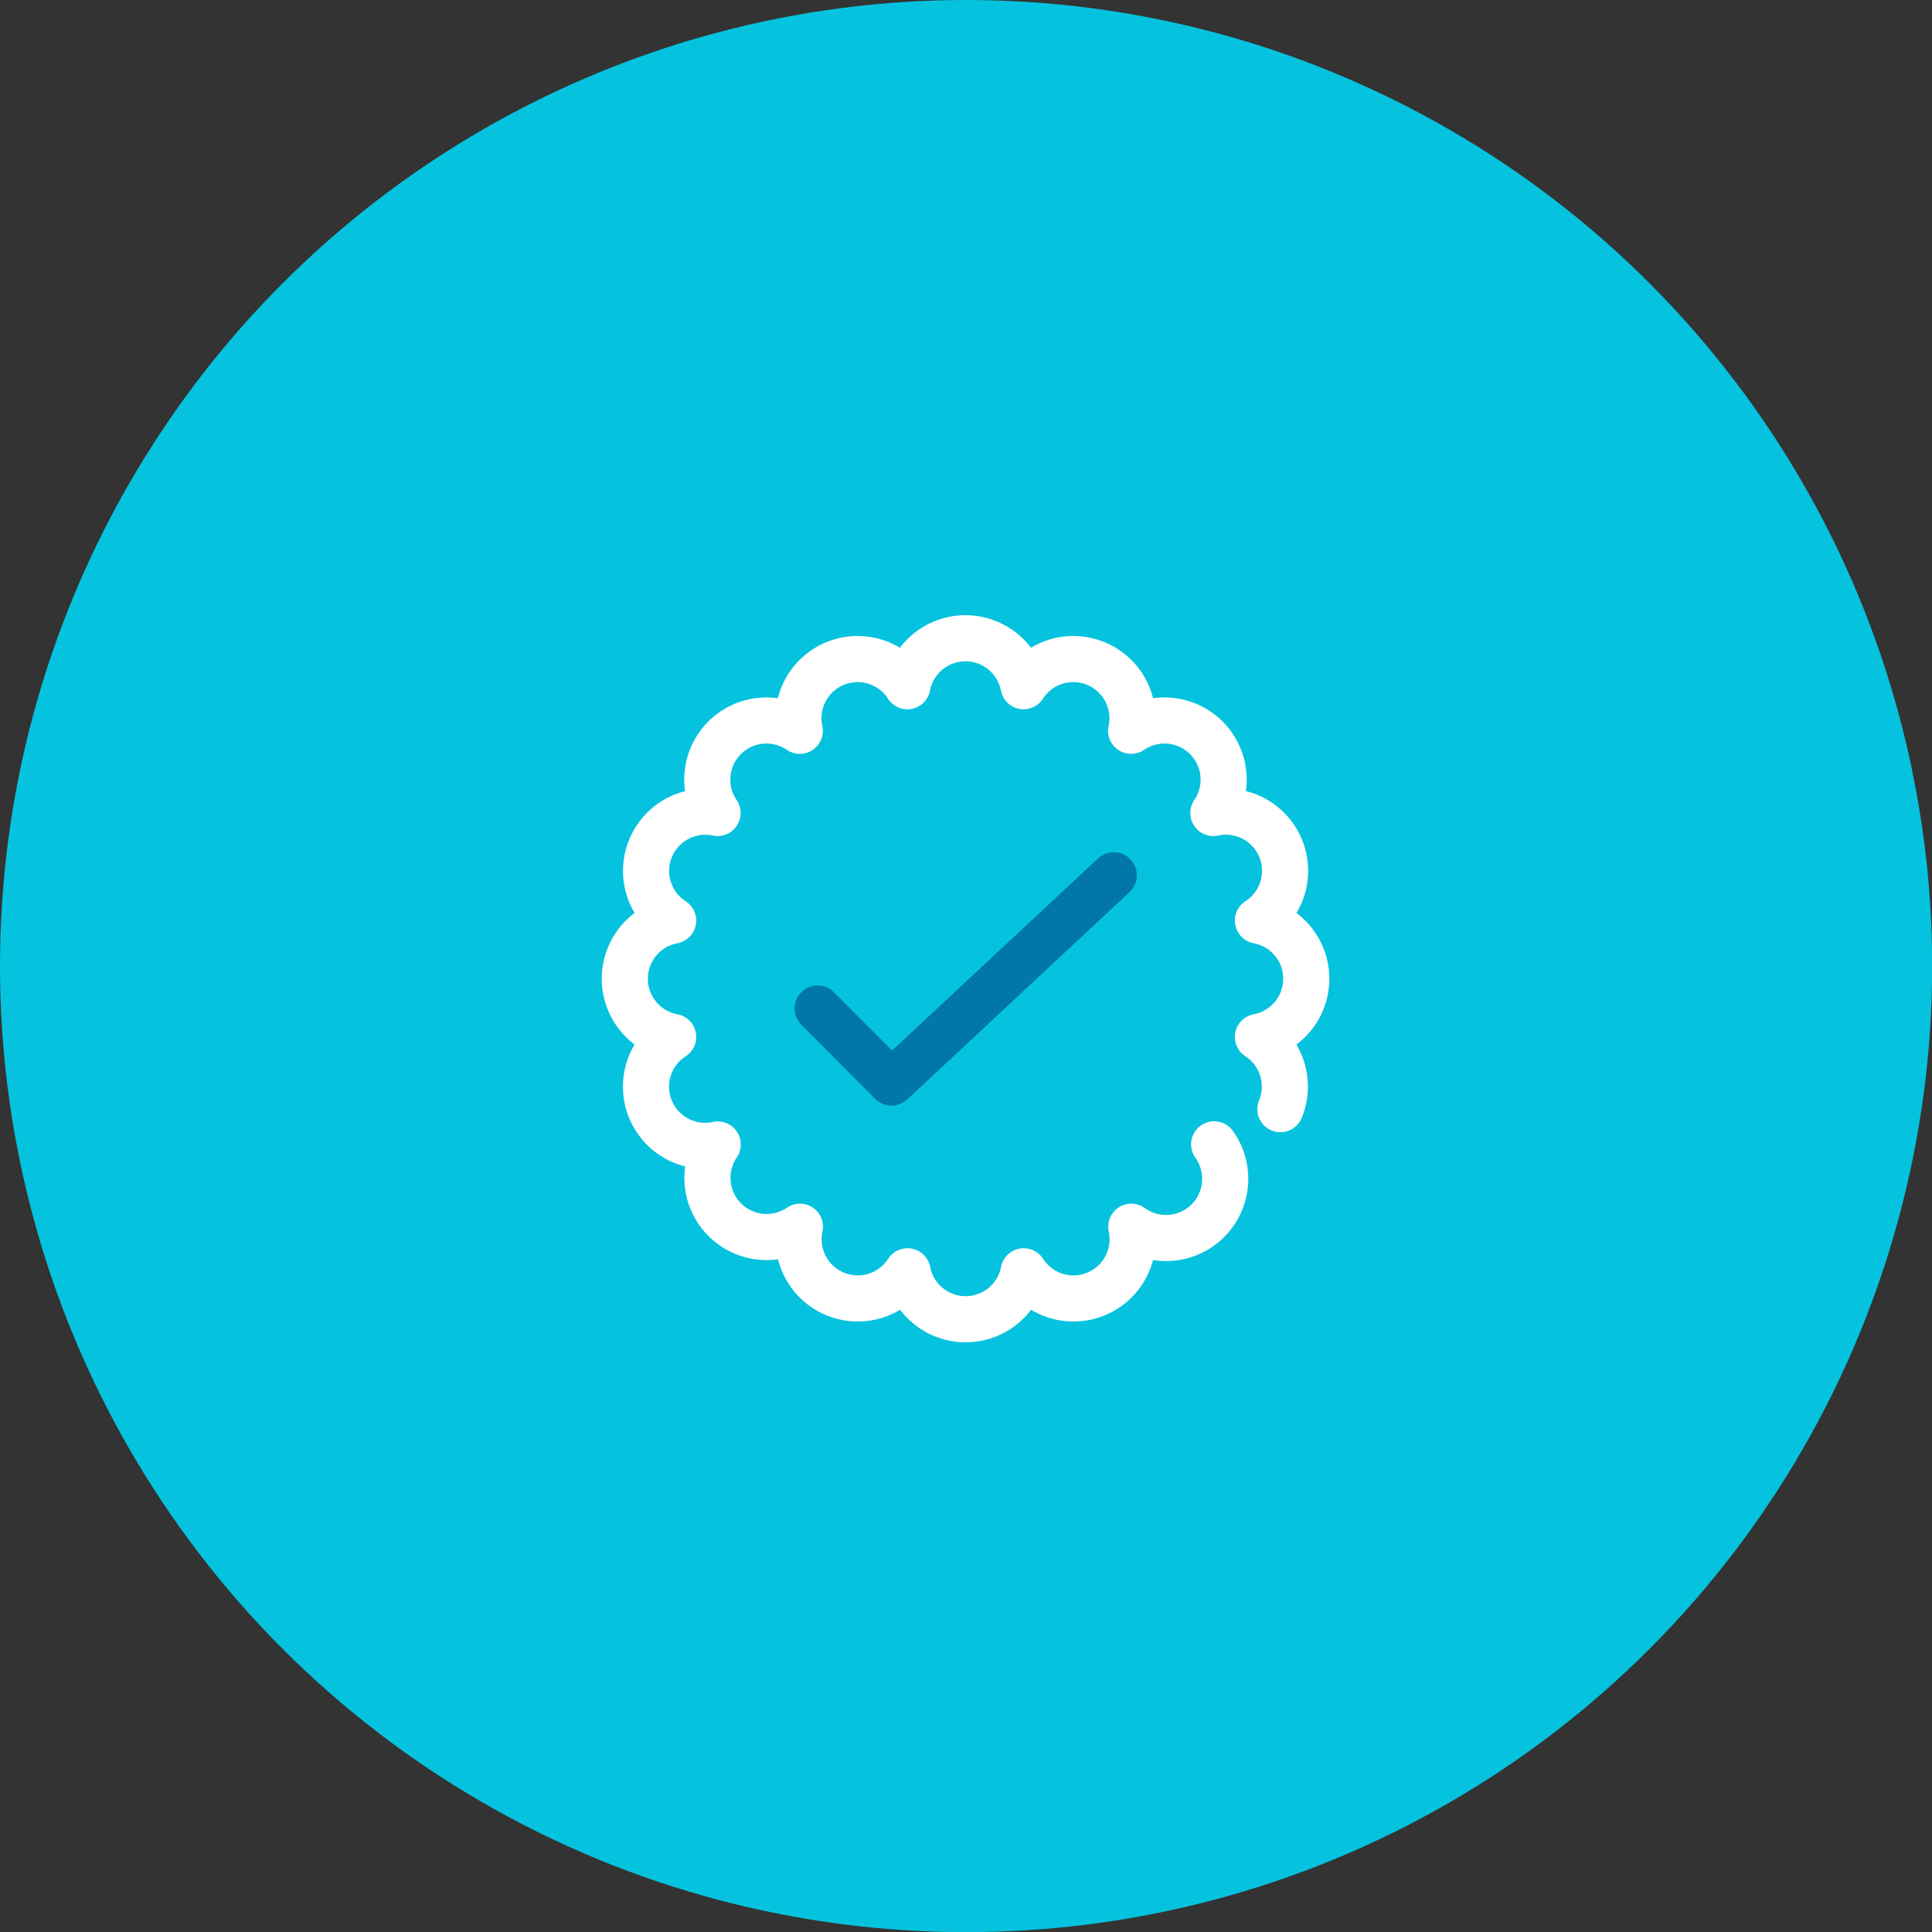 <svg xmlns="http://www.w3.org/2000/svg" viewBox="0 0 125.71 125.71"><rect x="0" y="0" width="125.71" height="125.71" fill="#333333" stroke="none"/><defs><style>.cls-1{fill:#05c3de;}.cls-2,.cls-3{fill:none;stroke-linecap:round;stroke-linejoin:round;stroke-width:3px;}.cls-2{stroke:#0076a9;}.cls-3{stroke:#fff;}</style></defs><title>Asset 19</title><g id="Layer_2" data-name="Layer 2"><g id="Layer_1-2" data-name="Layer 1"><circle class="cls-1" cx="62.86" cy="62.86" r="62.86"/><polyline class="cls-2" points="72.47 56.95 58.01 70.44 53.2 65.62"/><path class="cls-3" d="M83.31,72.17a3.85,3.85,0,0,0-1.46-4.7,3.85,3.85,0,0,0,0-7.57,3.85,3.85,0,0,0-2.9-7,3.85,3.85,0,0,0-5.35-5.35,3.85,3.85,0,0,0-7-2.9,3.85,3.85,0,0,0-7.56,0,3.85,3.85,0,0,0-7,2.9,3.85,3.85,0,0,0-5.35,5.35,3.85,3.85,0,0,0-2.89,7,3.85,3.85,0,0,0,0,7.57,3.85,3.85,0,0,0,2.9,7,3.85,3.85,0,0,0,5.35,5.35,3.85,3.85,0,0,0,7,2.9,3.85,3.85,0,0,0,7.56,0,3.85,3.85,0,0,0,7-2.9A3.85,3.85,0,0,0,79,74.46"/></g></g></svg>